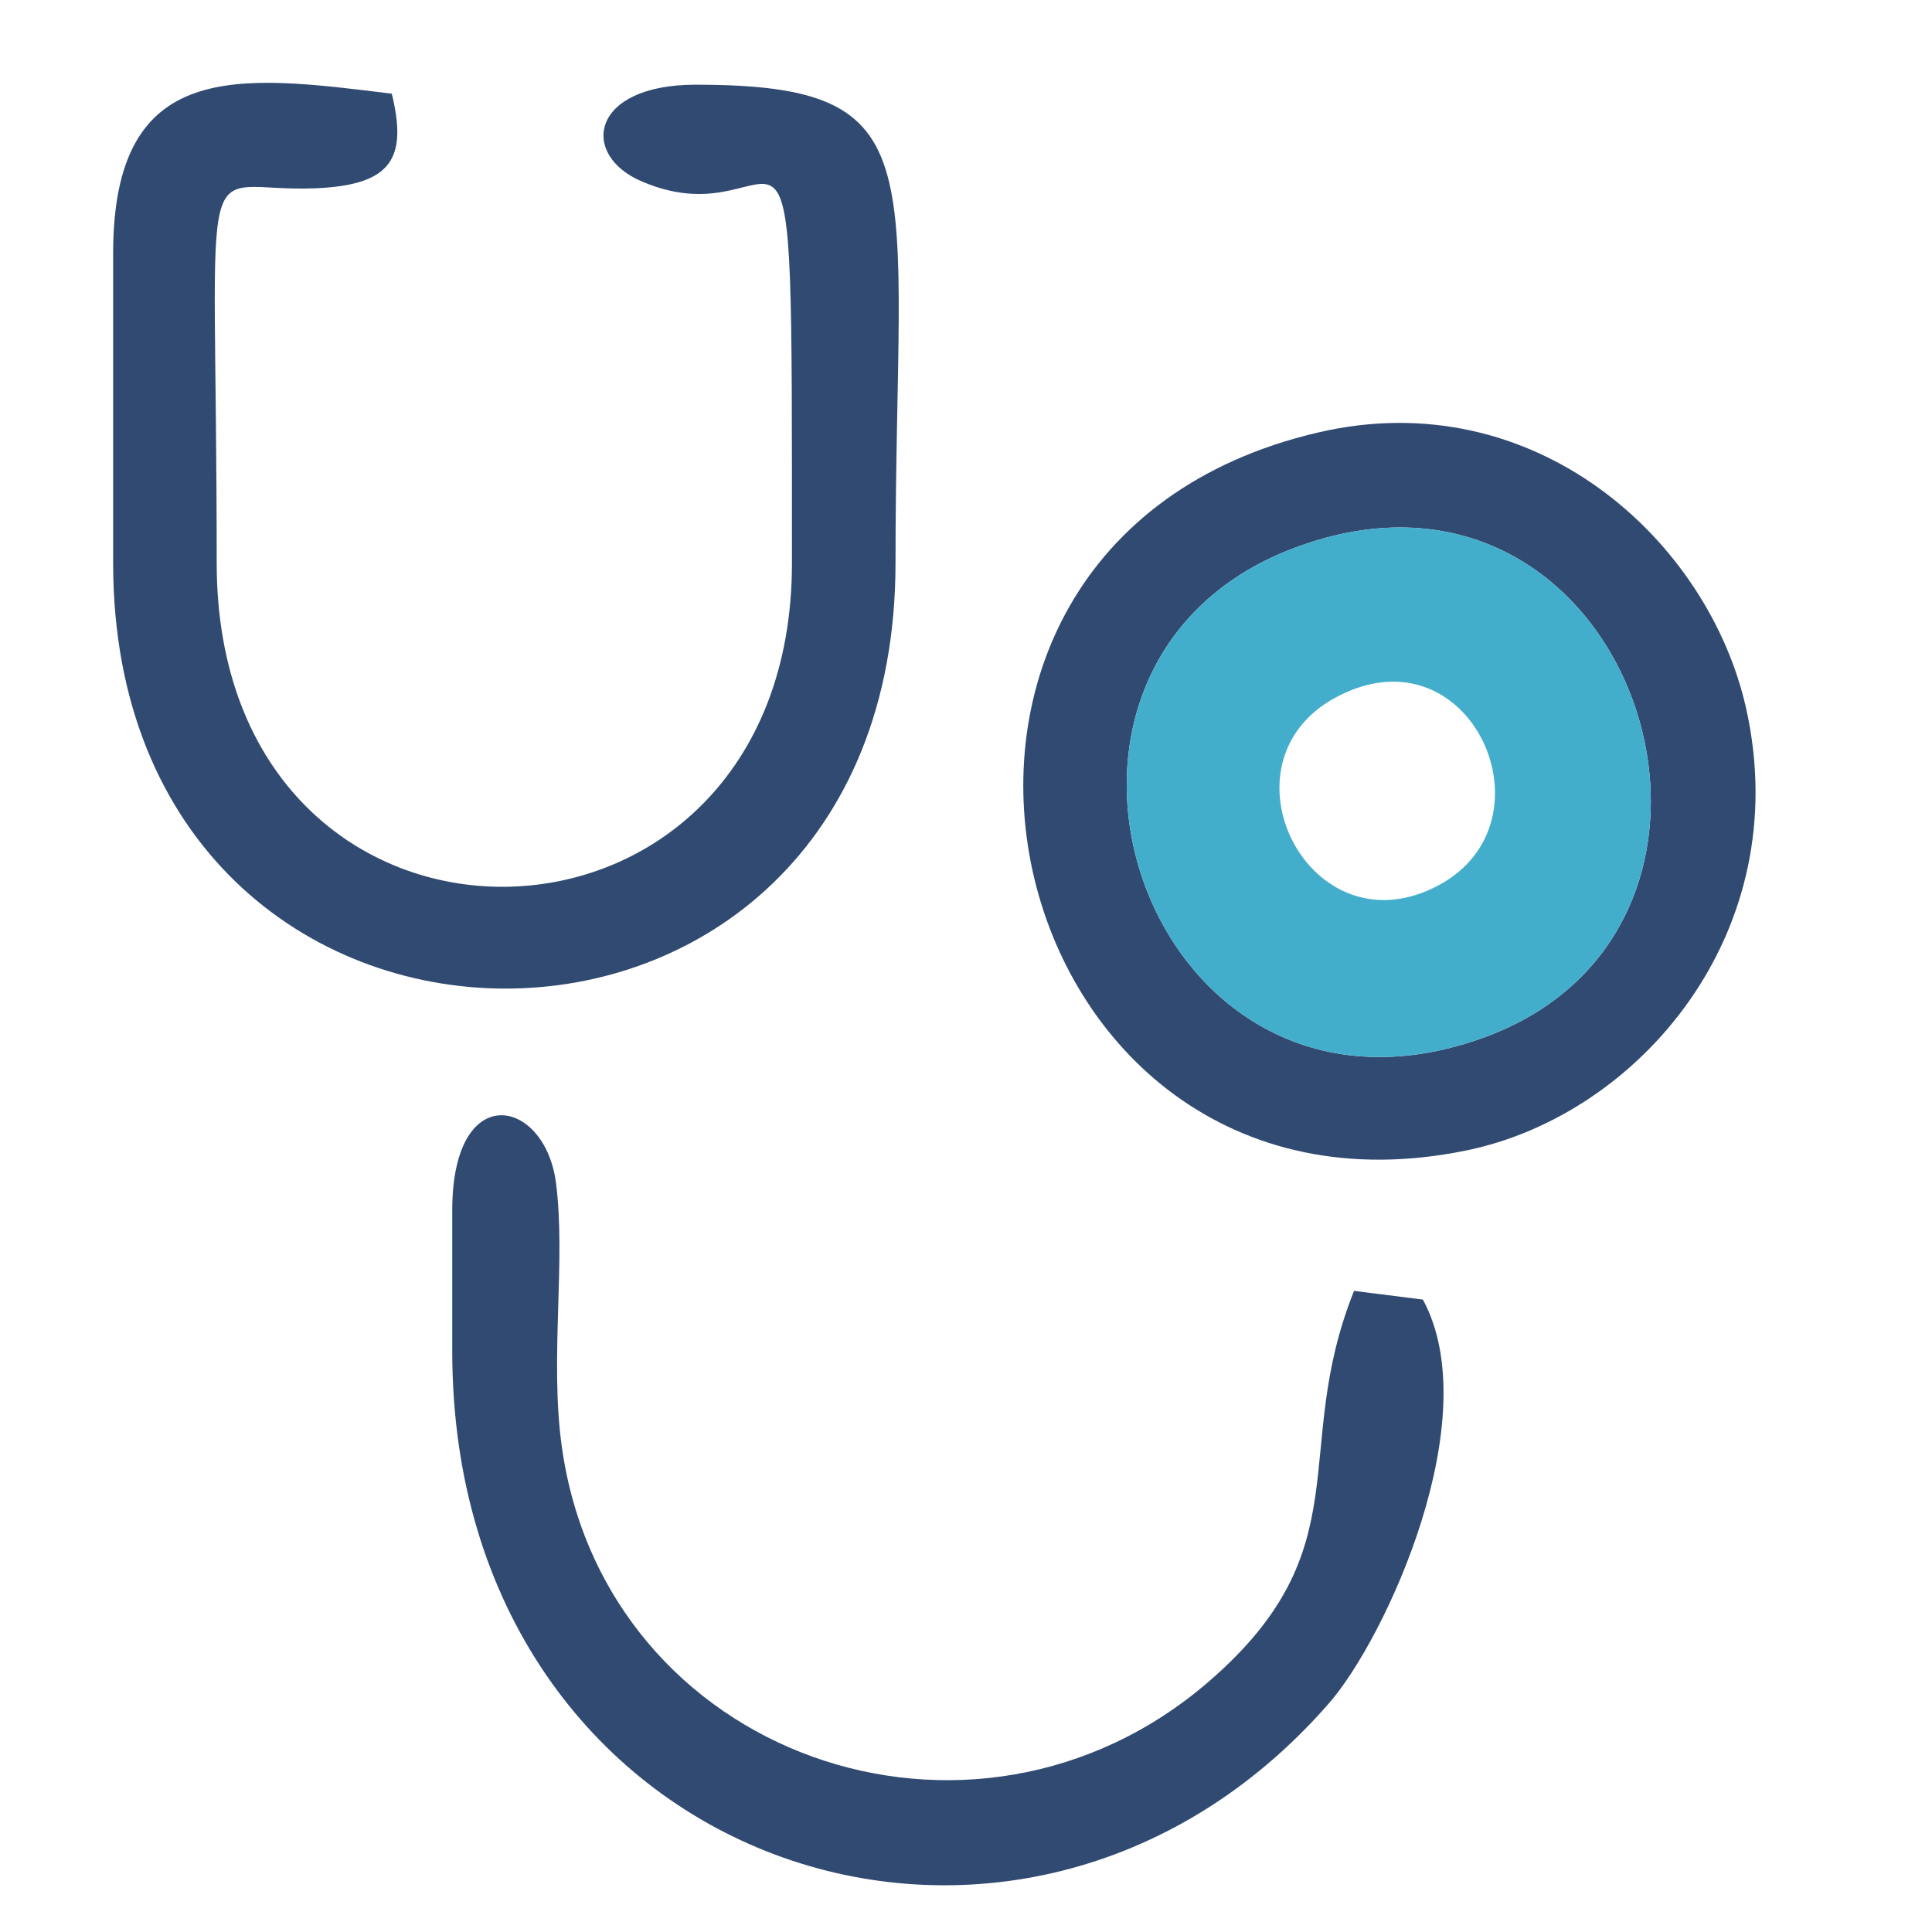 <?xml version="1.0" encoding="UTF-8"?>
<!DOCTYPE svg PUBLIC "-//W3C//DTD SVG 1.1//EN" "http://www.w3.org/Graphics/SVG/1.1/DTD/svg11.dtd">
<!-- Creator: CorelDRAW 2021.5 -->
<svg xmlns="http://www.w3.org/2000/svg" xml:space="preserve" width="80px" height="80px" version="1.1" style="shape-rendering:geometricPrecision; text-rendering:geometricPrecision; image-rendering:optimizeQuality; fill-rule:evenodd; clip-rule:evenodd"
viewBox="0 0 645.5 645.5"
 xmlns:xlink="http://www.w3.org/1999/xlink"
 xmlns:xodm="http://www.corel.com/coreldraw/odm/2003">
 <defs>
  <style type="text/css">
   <![CDATA[
    .fil0 {fill:none}
    .fil1 {fill:#314A71}
    .fil2 {fill:#43AECC}
   ]]>
  </style>
 </defs>
 <g id="Слой_x0020_1">
  <rect class="fil0" width="645.5" height="645.5"/>
  <path class="fil1" d="M37.8 84.7l0 103.4c0,188.8 261.4,190.4 261.4,0 0,-132.4 15,-159.8 -66.8,-159.8 -35.3,0 -38.7,23.5 -18,32.3 51,21.9 50.2,-58.2 50.2,127.5 0,142.9 -192.2,145.6 -192.2,0 0,-147.3 -8.1,-123.4 33.2,-125.2 25.2,-1.1 30.6,-9.9 25.3,-31.6 -51.1,-6.3 -93.1,-12.1 -93.1,53.4z"/>
  <path class="fil1" d="M435.1 182.1c111.7,-39 164.8,127.8 59.7,164.9 -113.4,40.1 -168.1,-127.2 -59.7,-164.9zm5.3 -37.6c-162.4,37.8 -108.6,272.3 49.4,239.9 57.9,-11.8 110.3,-73 93.6,-147.7 -12.6,-56.3 -70.7,-109.1 -143,-92.2z"/>
  <path class="fil2" d="M446.5 232.9c44.7,-23.8 74,41.4 34.3,62.8 -43.2,23.3 -75.5,-40.9 -34.3,-62.8zm-11.4 -50.8c-108.4,37.7 -53.7,205 59.7,164.9 105.1,-37.1 52,-203.9 -59.7,-164.9z"/>
  <path class="fil1" d="M151.1 404.4l0 47.1c0,172.4 189.2,236.5 292.9,117.6 19,-21.7 52.9,-95.3 31.4,-134.9l-23 -2.9c-21.6,53.9 3.2,85.8 -48.5,130.5 -78.9,68.2 -201.8,25.1 -216.2,-78.5 -4.1,-29.4 1.5,-62.6 -2,-88.5 -3.9,-28.1 -34.6,-34.2 -34.6,9.6z"/>
 </g>
</svg>
